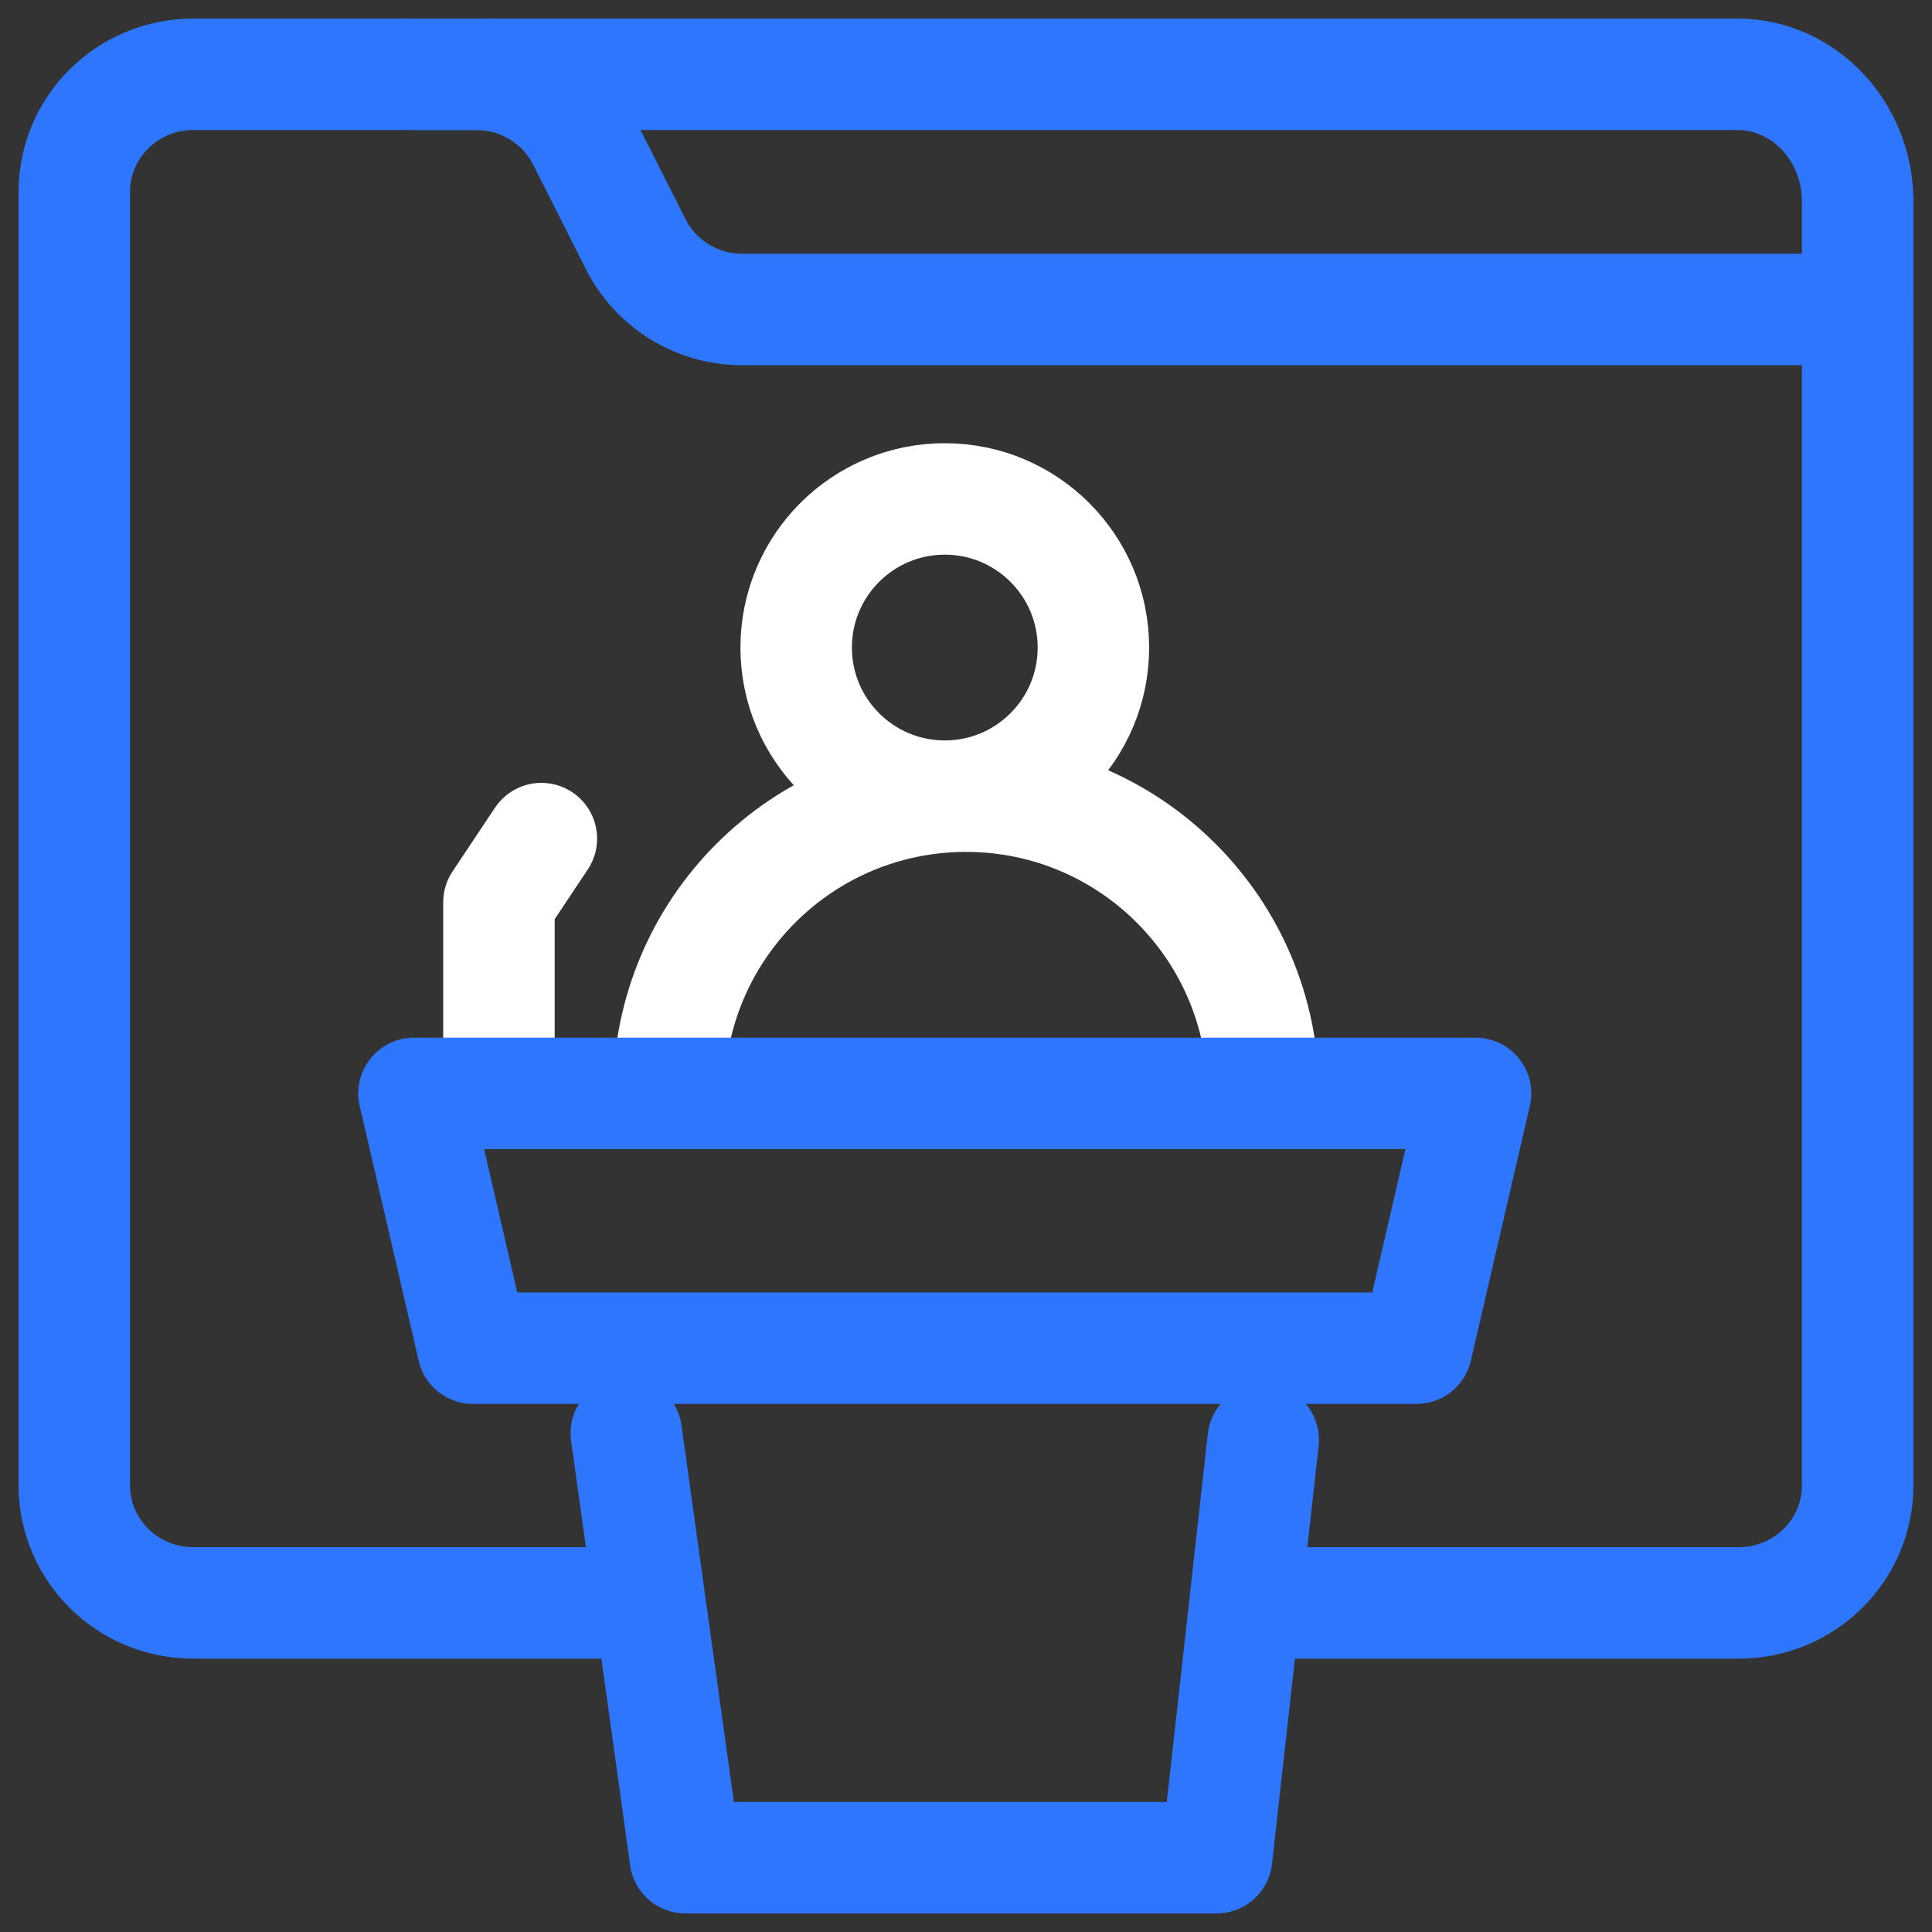 <svg width="52" height="52" viewBox="0 0 52 52" fill="none" xmlns="http://www.w3.org/2000/svg">
<rect x="0" y="0" width="52" height="52" fill="#333333" stroke="none"/>
<g id="Group 33">
<path id="Vector" d="M25.429 21.429C27.638 21.429 29.429 19.638 29.429 17.429C29.429 15.219 27.638 13.429 25.429 13.429C23.22 13.429 21.429 15.219 21.429 17.429C21.429 19.638 23.22 21.429 25.429 21.429Z" stroke="white" stroke-width="3" stroke-linecap="round" stroke-linejoin="round"/>
<path id="Vector_2" d="M34 29.429C34 25.01 30.418 21.429 26 21.429C21.582 21.429 18 25.01 18 29.429" stroke="white" stroke-width="3" stroke-linecap="round" stroke-linejoin="round"/>
<path id="Vector_3" d="M13.429 29.429V24.286L14.571 22.571" stroke="white" stroke-width="3" stroke-linecap="round" stroke-linejoin="round"/>
<path id="Vector_4" d="M34 43.143H46.8C47.649 43.143 48.462 42.81 49.062 42.216C49.663 41.622 50 40.818 50 39.978V8.33H19.978C18.765 8.33 17.658 7.652 17.115 6.58C16.67 5.698 16.131 4.632 15.685 3.749C15.142 2.677 14.034 2 12.822 2H5.2C3.433 2 2 3.417 2 5.165V39.978C2 41.726 3.433 43.143 5.2 43.143H17.115" stroke="#2F76FF" stroke-width="3" stroke-linecap="round" stroke-linejoin="round"/>
<path id="Vector_5" d="M11.143 2H46.762C48.55 2 50 3.535 50 5.429V8.857" stroke="#2F76FF" stroke-width="3" stroke-linecap="round" stroke-linejoin="round"/>
<path id="Vector_6" d="M39.714 29.429H11.143L12.73 36.286H38.127L39.714 29.429Z" stroke="#2F76FF" stroke-width="3" stroke-linecap="round" stroke-linejoin="round"/>
<path id="Vector_7" d="M16.857 38.571L18.446 50H32.746L34 38.755" stroke="#2F76FF" stroke-width="3" stroke-linecap="round" stroke-linejoin="round"/>
</g>
</svg>
